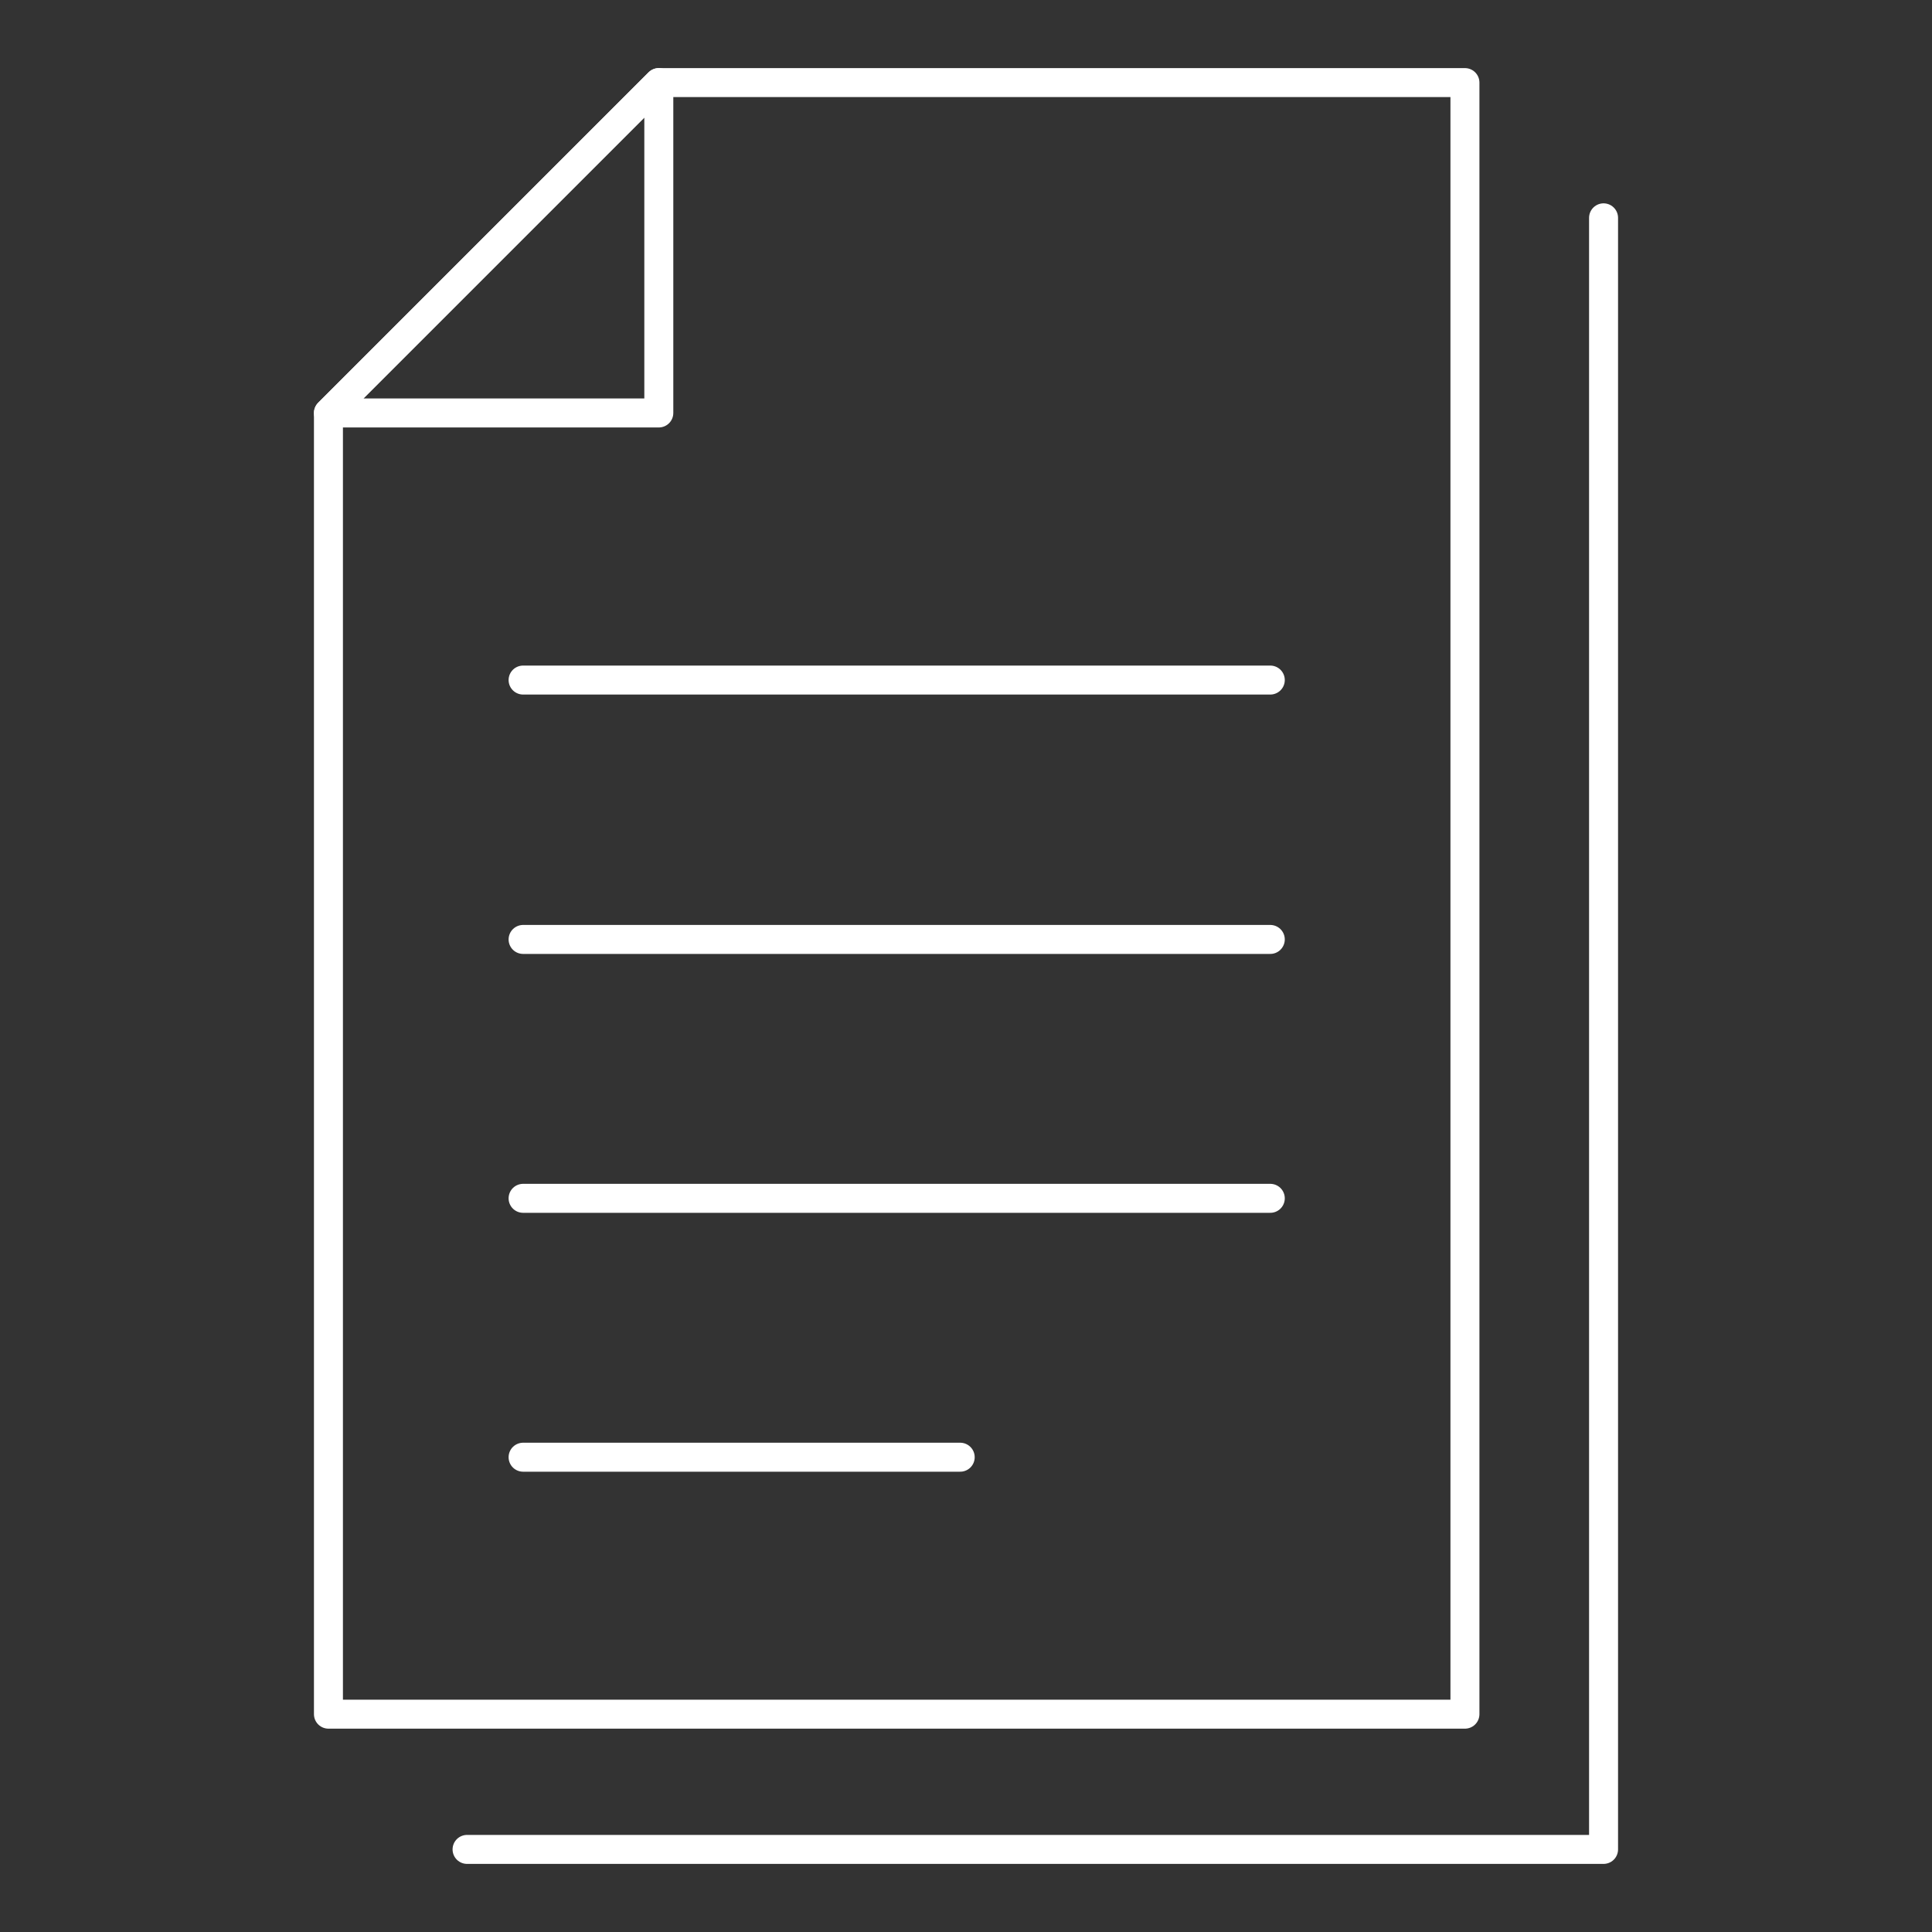 <?xml version="1.0" encoding="utf-8"?>
<!-- Generator: Adobe Illustrator 27.5.0, SVG Export Plug-In . SVG Version: 6.00 Build 0)  -->
<svg version="1.1" id="Layer_1" xmlns="http://www.w3.org/2000/svg" xmlns:xlink="http://www.w3.org/1999/xlink" x="0px" y="0px"
	 viewBox="0 0 400 400" style="enable-background:new 0 0 400 400;" xml:space="preserve">
<rect x="0" y="0" width="400" height="400" fill="#333333" stroke="none"/>
<style type="text/css">
	.st0{fill:none;stroke:#FFFFFF;stroke-width:6;stroke-linecap:round;stroke-linejoin:round;stroke-miterlimit:10;}
</style>
<g>
	<path class="st0" d="M369.4,282.5"/>
	<path class="st0" d="M369.4,282.5"/>
	<path class="st0" d="M369.4,282.5"/>
	<path class="st0" d="M369.4,282.5"/>
</g>
<g>
	<polygon class="st0" points="136.4,17.1 303.3,17.1 303.3,354.9 68,354.9 68,85.5 	"/>
	<polygon class="st0" points="68,85.5 136.4,85.5 136.4,17.1 	"/>
	<line class="st0" x1="108.3" y1="248.1" x2="263" y2="248.1"/>
	<line class="st0" x1="108.3" y1="140.8" x2="263" y2="140.8"/>
	<line class="st0" x1="108.3" y1="194.5" x2="263" y2="194.5"/>
	<polyline class="st0" points="332,45.1 332,382.9 96.7,382.9 	"/>
	<line class="st0" x1="108.3" y1="301.7" x2="198.8" y2="301.7"/>
</g>
</svg>
